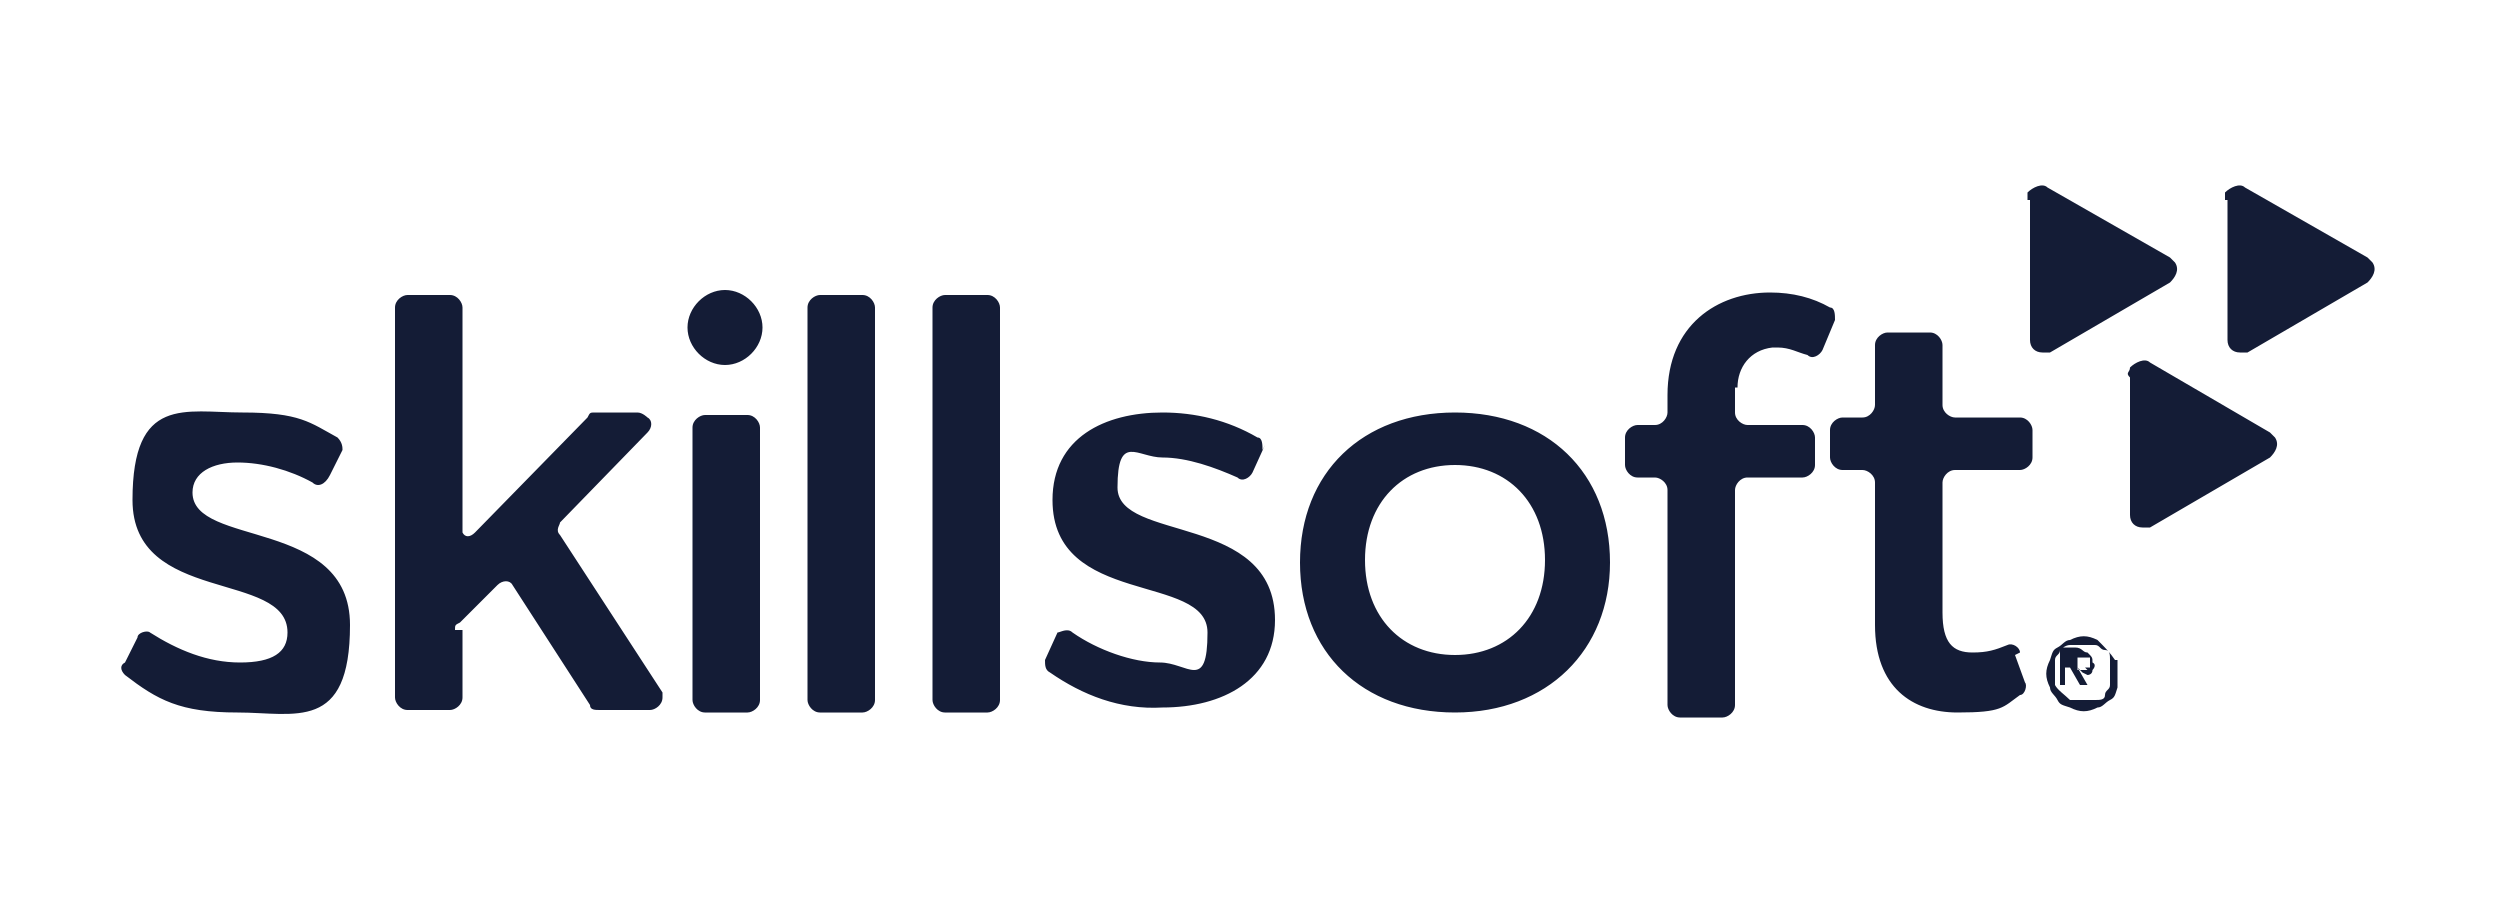 <?xml version="1.0" encoding="UTF-8"?>
<svg id="Layer_1" xmlns="http://www.w3.org/2000/svg" version="1.1" viewBox="0 0 100 36">
  <!-- Generator: Adobe Illustrator 29.0.1, SVG Export Plug-In . SVG Version: 2.1.0 Build 192)  -->
  <g id="_">
    <path d="M84.6,26.4c-.2-.3-.4-.5-.7-.8-.4-.2-.7-.2-1.1,0-.2,0-.3.2-.5.3s-.2.2-.3.5c-.2.4-.2.7,0,1.1,0,.2.2.3.3.5s.2.2.5.3c.4.2.7.2,1.1,0,.2,0,.3-.2.5-.3s.2-.2.3-.5c0-.4,0-.7,0-1.1h0ZM84.4,27.4c0,.2-.2.2-.2.4s-.2.2-.4.2-.3,0-.5,0-.3,0-.5,0c-.2-.2-.5-.4-.6-.6,0-.2,0-.3,0-.5s0-.3,0-.5c0-.2.2-.2.2-.4,0,0,.2-.2.4-.2s.3,0,.5,0,.3,0,.5,0c.2,0,.2.2.4.2s.2.2.2.4,0,.3,0,.5,0,.4,0,.5ZM83.5,27c0,0,.2,0,.2-.2,0,0,.2-.2,0-.3,0-.2,0-.2-.2-.4-.2,0-.2-.2-.5-.2h-.6v1.5h.2v-.7h.2l.4.7h.3l-.4-.7.2.2ZM83.5,26.8h-.4v-.5h.5v.4c0,0,0,0,0,0h-.2,0Z" fill="#141c36"/>
  </g>
  <g id="Logo">
    <path d="M13.7,18l-.5,1c-.2.4-.5.5-.7.3-.9-.5-2-.8-3-.8-1,0-1.8.4-1.8,1.2,0,2.2,6.3,1,6.3,5.3s-2.2,3.5-4.5,3.5-3.2-.5-4.5-1.5c-.2-.2-.2-.4,0-.5l.5-1c0-.2.4-.3.5-.2h0c1.1.7,2.3,1.2,3.6,1.2s1.9-.4,1.9-1.2c0-2.5-6.2-1.1-6.2-5.3s2.1-3.5,4.4-3.5,2.7.4,3.8,1c.2.2.2.4.2.5M18.2,25.2c0-.2,0-.2.2-.3l1.5-1.5c.2-.2.5-.2.6,0h0c0,0,3.1,4.8,3.1,4.8,0,.2.2.2.4.2h2c.2,0,.5-.2.5-.5s0-.2,0-.2l-4.1-6.3c-.2-.2,0-.4,0-.5l3.5-3.6c.2-.2.2-.5,0-.6,0,0-.2-.2-.4-.2h-1.7c-.2,0-.2,0-.3.2l-4.5,4.6c-.2.2-.4.2-.5,0,0,0,0-.2,0-.2v-8.8c0-.2-.2-.5-.5-.5h-1.7c-.2,0-.5.2-.5.5v15.6c0,.2.2.5.5.5h1.7c.2,0,.5-.2.5-.5v-2.7M30.5,13.1c0-.8-.7-1.5-1.5-1.5s-1.5.7-1.5,1.5h0c0,.8.7,1.5,1.5,1.5s1.5-.7,1.5-1.5h0M27.7,28c0,.2.2.5.5.5h1.7c.2,0,.5-.2.5-.5v-10.9c0-.2-.2-.5-.5-.5h-1.7c-.2,0-.5.2-.5.5v10.9M32.3,28c0,.2.2.5.5.5h1.7c.2,0,.5-.2.5-.5v-15.7c0-.2-.2-.5-.5-.5h-1.7c-.2,0-.5.2-.5.5v15.6M37.3,28c0,.2.2.5.5.5h1.7c.2,0,.5-.2.5-.5v-15.7c0-.2-.2-.5-.5-.5h-1.7c-.2,0-.5.2-.5.5v15.6M50.5,18c0-.2,0-.5-.2-.5-1.2-.7-2.5-1-3.8-1-2.3,0-4.4,1-4.4,3.5,0,4.3,6.2,2.9,6.2,5.3s-.8,1.2-1.9,1.2-2.5-.5-3.5-1.2c-.2-.2-.5,0-.6,0h0l-.5,1.1c0,.2,0,.4.2.5,1.3.9,2.8,1.5,4.5,1.4,2.4,0,4.5-1.1,4.5-3.5,0-4.3-6.3-3.1-6.3-5.3s.8-1.2,1.8-1.2,2.1.4,3,.8c.2.2.5,0,.6-.2h0l.5-1.1M64.4,22.5c0-3.6-2.5-6-6.2-6s-6.2,2.4-6.2,6,2.5,6,6.2,6,6.2-2.5,6.2-6M54.6,22.4c0-2.3,1.5-3.8,3.6-3.8s3.6,1.5,3.6,3.8-1.5,3.8-3.6,3.8-3.6-1.5-3.6-3.8M69.5,15.5c0-.8.5-1.5,1.4-1.6h.2c.5,0,.8.2,1.2.3.2.2.5,0,.6-.2h0l.5-1.2c0-.2,0-.5-.2-.5-.7-.4-1.5-.6-2.4-.6-2.1,0-4.1,1.3-4.1,4.1v.7c0,.2-.2.5-.5.5h-.7c-.2,0-.5.2-.5.5v1.1c0,.2.2.5.5.5h.7c.2,0,.5.2.5.5v8.6c0,.2.2.5.5.5h1.7c.2,0,.5-.2.5-.5v-8.6c0-.2.2-.5.5-.5h2.2c.2,0,.5-.2.5-.5v-1.1c0-.2-.2-.5-.5-.5h-2.2c-.2,0-.5-.2-.5-.5v-1M80.8,26.1c0-.2-.3-.4-.5-.3h0c-.5.2-.8.3-1.4.3-.8,0-1.2-.4-1.2-1.6v-5.2c0-.2.2-.5.5-.5h2.6c.2,0,.5-.2.5-.5v-1.1c0-.2-.2-.5-.5-.5h-2.6c-.2,0-.5-.2-.5-.5v-2.4c0-.2-.2-.5-.5-.5h-1.7c-.2,0-.5.2-.5.5v2.4c0,.2-.2.5-.5.5h-.8c-.2,0-.5.2-.5.5v1.1c0,.2.2.5.5.5h.8c.2,0,.5.2.5.5v5.7c0,2.5,1.5,3.5,3.3,3.5s1.8-.2,2.5-.7c.2,0,.3-.4.2-.5l-.4-1.1h0ZM81.2,8v5.6c0,.3.2.5.5.5s.2,0,.3,0l4.8-2.8c.2-.2.4-.5.2-.8,0,0-.2-.2-.2-.2l-4.9-2.8c-.2-.2-.6,0-.8.2v.3h0ZM89.1,8v5.6c0,.3.2.5.5.5s.2,0,.3,0l4.8-2.8c.2-.2.4-.5.2-.8,0,0-.2-.2-.2-.2l-4.9-2.8c-.2-.2-.6,0-.8.2,0,.2,0,.2,0,.3h0ZM85.2,15v5.6c0,.3.2.5.5.5s.2,0,.3,0l4.8-2.8c.2-.2.4-.5.2-.8,0,0-.2-.2-.2-.2l-4.8-2.8c-.2-.2-.6,0-.8.2,0,.2-.2.2,0,.4h0Z" fill="#141c36"/>
  </g>
</svg>